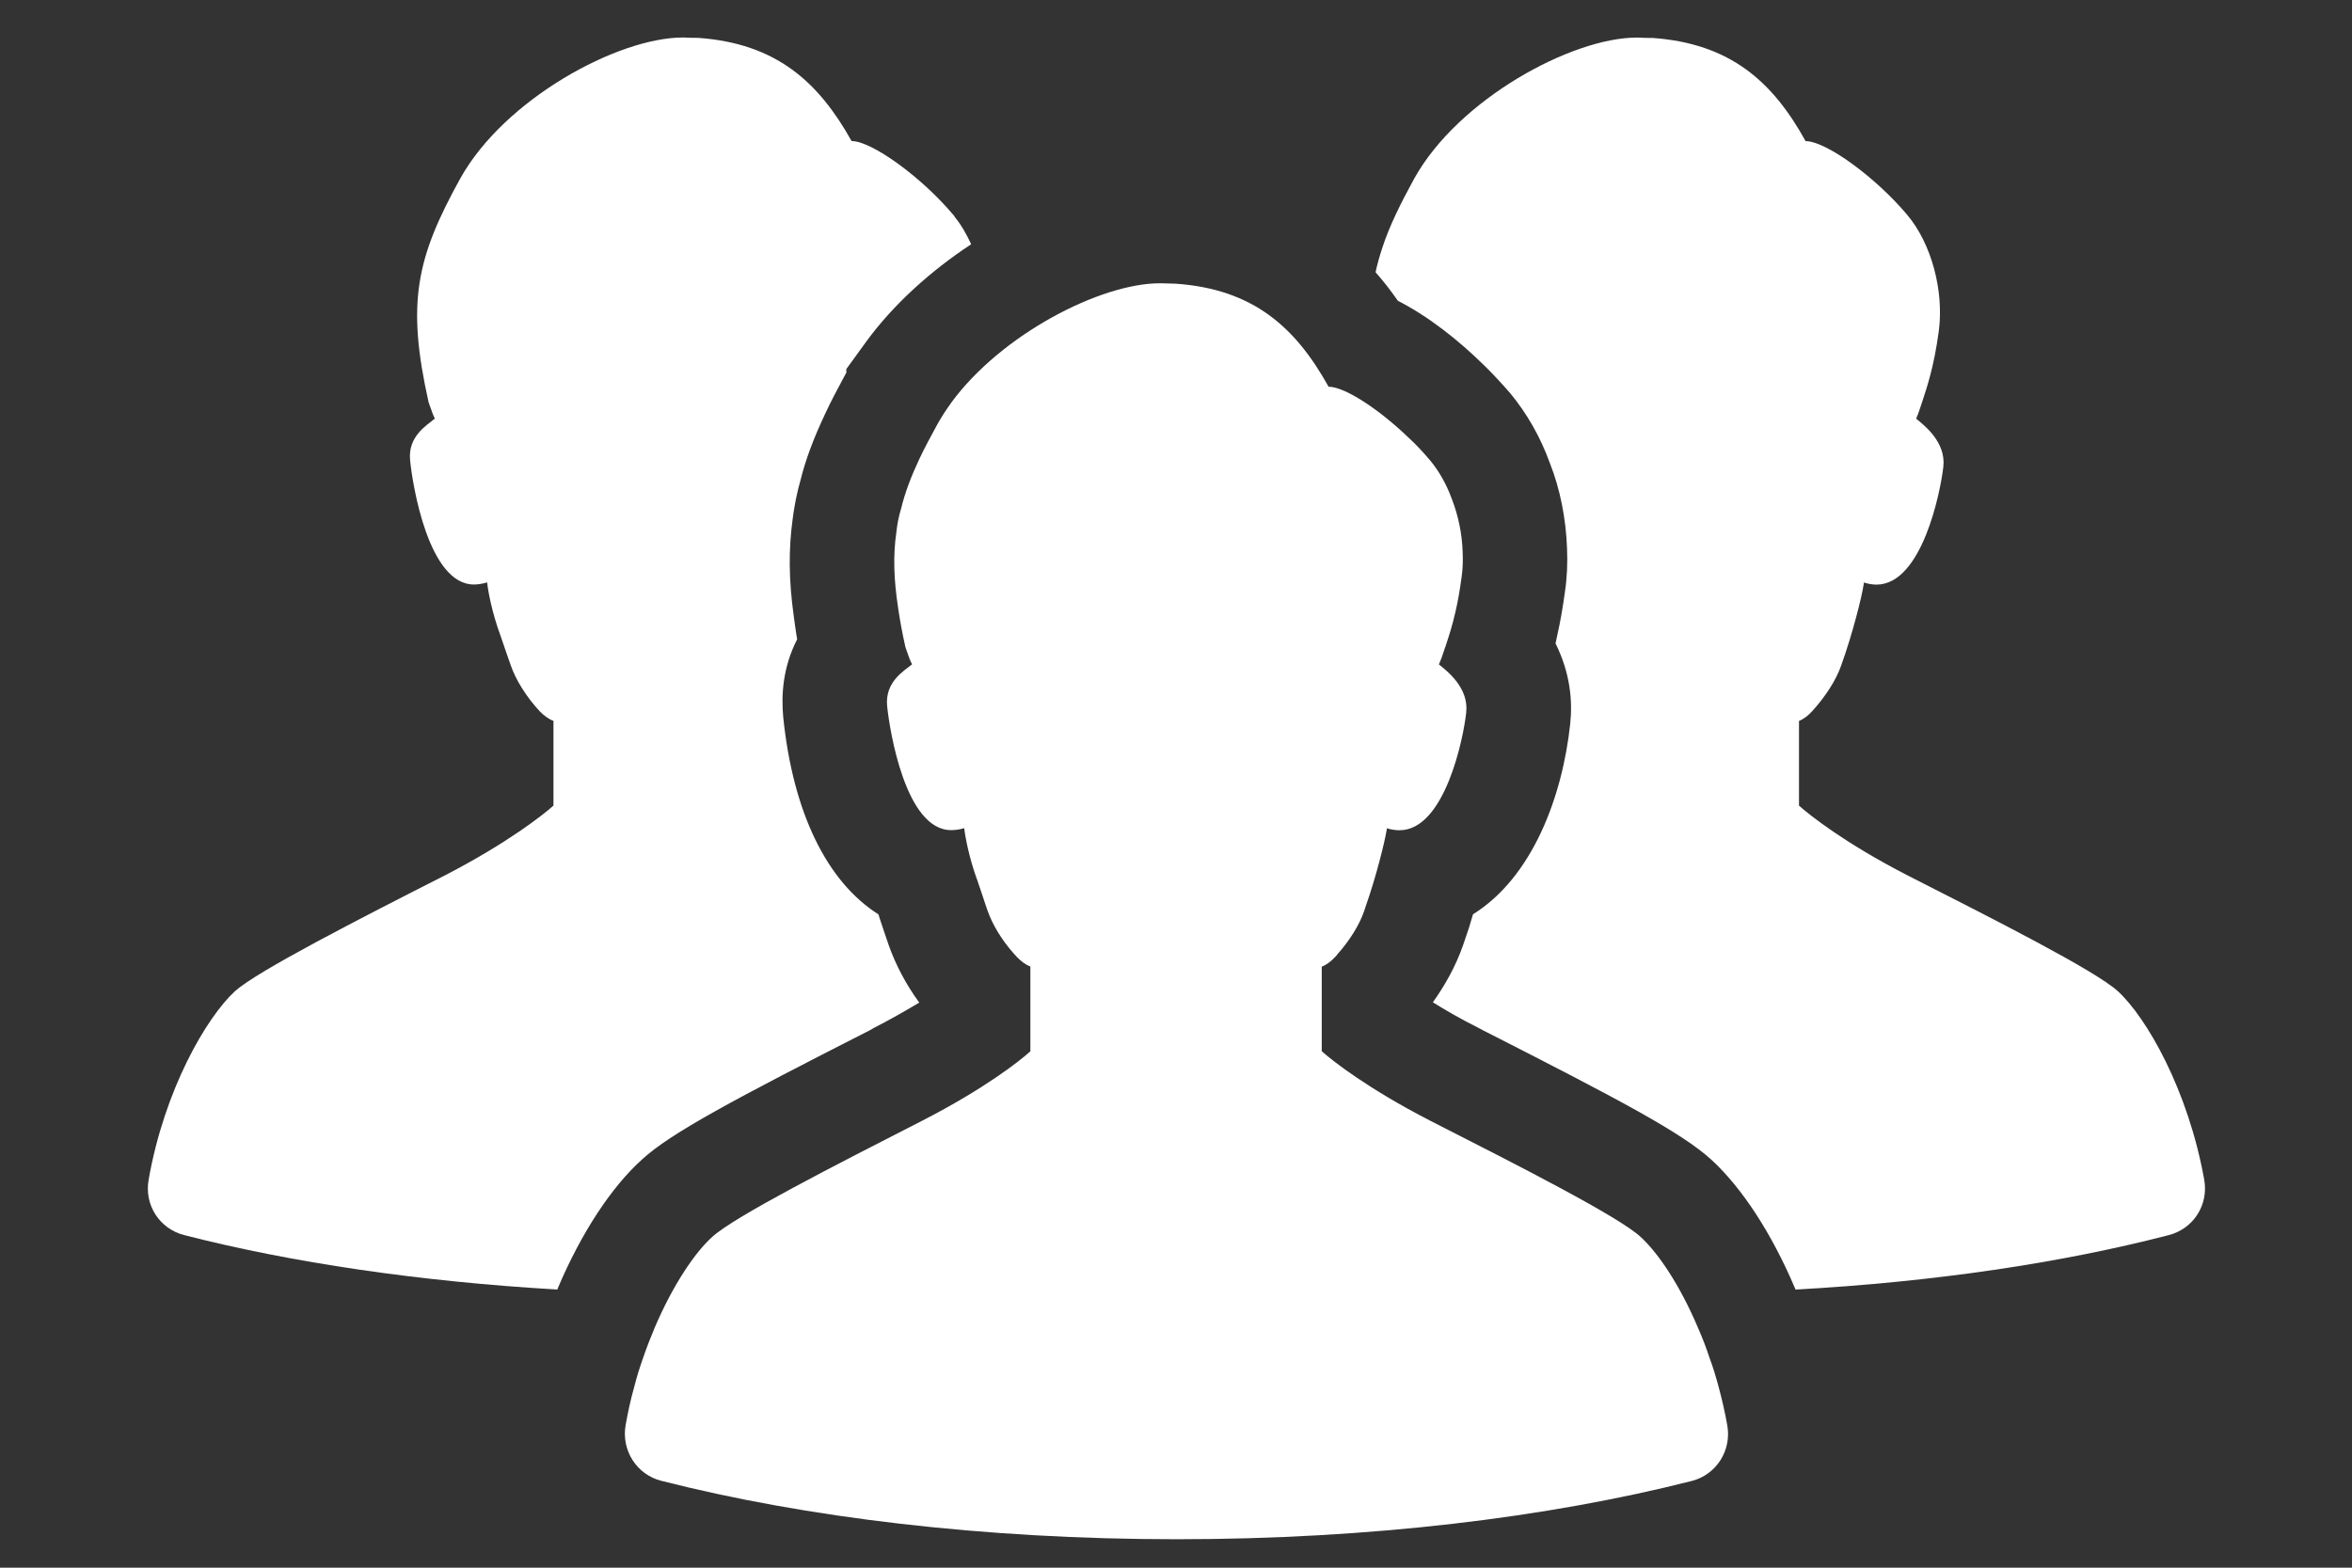<?xml version="1.0" encoding="UTF-8"?>
<svg id="_レイヤー_1" data-name="レイヤー 1" xmlns="http://www.w3.org/2000/svg" version="1.1" viewBox="0 0 600 400">
  <rect x="0" y="0" width="600" height="400" fill="#333333" stroke="none"/>
  <defs>
    <style>
      .cls-1 {
        fill: #fff;
        stroke-width: 0px;
      }
    </style>
  </defs>
  <path class="cls-1" d="M375.76,233.31c-.62,2.23-1.33,4.45-2.13,6.68l-.36,1.07c-1.96,5.7-4.89,10.67-7.74,14.68,3.12,1.95,6.94,4.18,11.56,6.49l1.16.62c34.78,17.71,50.8,26.16,58.36,33.09,7.74,7.12,15.3,18.68,21.17,32.47.09.18.18.36.26.63,35.32-1.96,67.7-6.77,95.19-13.89,6.31-1.6,10.23-7.74,9.07-14.14-4.09-22.86-14.68-41.36-22.06-48.13-5.78-5.25-31.58-18.32-53.64-29.53-16.1-8.28-25.09-15.48-27.67-17.79v-21.62c1.16-.44,2.31-1.33,3.38-2.49,3.29-3.64,6.05-7.82,7.38-11.65,2.93-8.1,5.34-17.88,5.69-20.46.09-.27.09-.44.09-.71,1.15.36,2.31.54,3.2.54,11.66,0,16.37-23.75,17.08-30.07.71-6.32-4.89-10.58-6.94-12.28.44-.98.98-2.49,1.51-4.18,1.16-3.56,3.03-8.9,4.27-18.15,1.34-10.14-1.78-22.24-8.09-29.71-8.01-9.52-20.64-18.77-25.89-18.77-8.36-15.12-19.13-24.91-39.06-26.33-1.24,0-2.4,0-3.74-.09h-.27c-16.55,0-45.46,15.66-56.75,35.94-3.56,6.49-6.32,12.1-8.1,17.52-.71,2.14-1.33,4.27-1.78,6.41,1.95,2.22,3.91,4.71,5.69,7.29,8.18,4.18,15.66,10.32,21.35,15.84,1.78,1.69,3.91,3.91,6.05,6.31l1.25,1.42c4.27,5.16,7.74,11.21,10.14,17.88,2.58,6.49,4.09,14.14,4.36,21.61.18,3.74,0,7.66-.53,11.21-.54,3.92-1.16,7.56-1.87,10.67-.18.89-.36,1.69-.53,2.49,3.82,7.65,4.36,14.85,3.74,20.55-1.96,18.33-9.52,39.05-24.82,48.57Z"/>
  <path class="cls-1" d="M142.34,328.59c6.05-14.23,13.7-25.8,21.53-32.83,7.29-6.67,23.3-15.21,58.09-32.92l1.07-.62c4.23-2.16,7.79-4.22,10.78-6,.17-.09.39-.22.56-.31v-.02s.09-.06.13-.08c-3.38-4.62-6.05-9.7-7.83-14.77,0,0-2.58-7.56-2.58-7.74-13.08-8.27-21.8-25.89-24.29-50.35-.53-5.69-.09-12.72,3.56-19.84-.27-1.34-.89-6.05-.89-6.05-1.25-8.99-1.33-16.81-.27-24.55.12-1.15.33-2.29.52-3.43.17-1.01.37-1.99.59-2.97.26-1.14.51-2.27.85-3.39,1.33-5.43,3.38-10.85,6.31-17.08,1.51-3.29,3.29-6.58,5.25-10.23.09-.09.09-.18.18-.26v-.98l5.16-7.12c6.85-9.34,16.28-17.88,26.69-24.73-1.16-2.49-2.49-4.89-4.18-6.94-.09-.27-.27-.45-.44-.62-8-9.52-20.72-18.77-25.89-18.77-8.45-15.12-19.22-24.91-39.14-26.33-1.16,0-2.4,0-3.65-.09h-.26c-16.55,0-45.46,15.66-56.76,35.94-11.21,20.28-13.79,31.66-8.1,57.11.63,1.69,1.07,3.2,1.6,4.18-1.96,1.69-6.94,4.45-6.31,10.67.62,6.32,4.71,31.67,16.28,31.67,1.04,0,2.18-.18,3.3-.52.03,0,.05,0,.08,0,.18,2.05,1.24,7.74,3.38,13.52.71,2.05,1.6,4.71,2.58,7.47,1.33,3.92,4.09,8.28,7.48,11.92,1.07,1.07,2.22,1.95,3.47,2.4v21.62c-2.58,2.31-11.66,9.52-27.66,17.79-22.06,11.21-47.77,24.38-53.55,29.53-7.38,6.77-18.06,25.27-22.06,48.13-1.16,6.41,2.75,12.54,9.07,14.14,27.4,7.03,59.96,11.84,95.18,13.89.09-.18.09-.27.18-.45Z"/>
  <path class="cls-1" d="M262.87,268.22c-2.55,2.35-11.66,9.56-27.69,17.77-22.03,11.27-47.77,24.38-53.47,29.59-4.46,4-10.07,12.32-14.72,23.23-1,2.41-2,4.91-2.9,7.56-.85,2.4-1.65,4.9-2.3,7.51-.9,3.16-1.6,6.41-2.2,9.77-1.1,6.41,2.8,12.56,9.06,14.17,36.7,9.36,82.22,14.92,131.54,14.92s94.73-5.56,131.38-14.87c6.31-1.61,10.21-7.82,9.06-14.22-.6-3.36-1.35-6.61-2.2-9.77-.7-2.61-1.45-5.11-2.36-7.51-.85-2.65-1.85-5.16-2.9-7.56-4.61-10.91-10.21-19.18-14.67-23.23-5.71-5.26-31.54-18.37-53.58-29.59-16.07-8.26-25.13-15.42-27.74-17.77v-21.58c1.2-.45,2.35-1.31,3.45-2.51.2-.2.4-.4.55-.65,3.06-3.45,5.56-7.36,6.81-11.01.15-.45.3-.9.45-1.36,2.75-7.81,4.86-16.62,5.26-19.12.05-.25.05-.45.1-.65,1.15.35,2.25.5,3.21.5,11.62,0,16.37-23.78,17.02-30.04.71-6.31-4.9-10.61-6.96-12.27.45-1,1-2.5,1.55-4.26.05-.1.1-.25.15-.4.7-2.15,1.7-5.06,2.6-9.11.55-2.41,1.05-5.26,1.5-8.61.3-2.05.35-4.26.25-6.41-.15-4.51-1.1-9.16-2.75-13.42-1.35-3.7-3.26-7.11-5.56-9.87l-.05-.05c-1.6-1.9-3.4-3.85-5.31-5.61-7.51-7.26-16.37-13.12-20.53-13.12-8.41-15.12-19.17-24.94-39.1-26.29-1.2-.05-2.4-.05-3.7-.1h-.25c-15.02,0-40.36,12.91-53.27,30.54v.05c-1.3,1.76-2.45,3.56-3.46,5.36-1.7,3.1-3.26,6.01-4.56,8.76-2.1,4.46-3.7,8.61-4.7,12.76-.6,1.95-1,3.96-1.21,6.01-.85,5.81-.7,11.96.45,19.38v.05c.45,3.06,1.05,6.36,1.85,9.91.05.05.05.1.05.15.6,1.75,1.1,3.25,1.65,4.26-2,1.65-6.96,4.41-6.36,10.66.65,6.31,4.7,31.64,16.32,31.64,1.05,0,2.15-.15,3.35-.5h0c.2,2.01,1.25,7.71,3.41,13.52.6,1.7,1.3,3.86,2.05,6.11.15.46.3.86.45,1.3,1.25,3.61,3.6,7.52,6.56,10.87.3.35.65.7.95,1.05,1.1,1.15,2.25,2,3.45,2.45v21.58h0Z"/>
</svg>